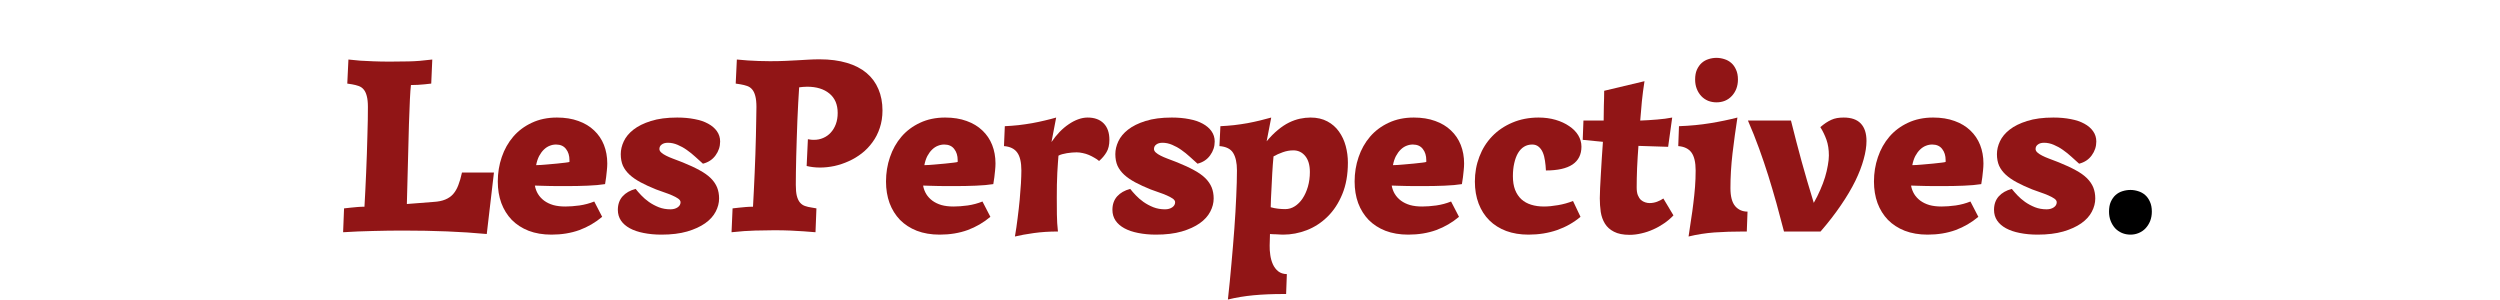 <svg xmlns="http://www.w3.org/2000/svg" xmlns:xlink="http://www.w3.org/1999/xlink" width="500" zoomAndPan="magnify" viewBox="0 0 375 45" height="60" preserveAspectRatio="xMidYMid meet" version="1.2"><defs/><g id="104d2c5e99"><g style="fill:#911516;fill-opacity:1;"><g transform="translate(50.17, 34.726)"><path style="stroke:none" d="M 1.438 -3.469 C 1.758 -3.508 2.094 -3.547 2.438 -3.578 C 2.727 -3.609 3.055 -3.641 3.422 -3.672 C 3.785 -3.703 4.145 -3.719 4.5 -3.719 C 4.551 -4.426 4.594 -5.211 4.625 -6.078 C 4.664 -6.953 4.707 -7.852 4.75 -8.781 C 4.789 -9.707 4.828 -10.645 4.859 -11.594 C 4.891 -12.539 4.914 -13.445 4.938 -14.312 C 4.969 -15.188 4.988 -16 5 -16.75 C 5.008 -17.5 5.016 -18.145 5.016 -18.688 C 5.016 -19.363 4.957 -19.91 4.844 -20.328 C 4.738 -20.742 4.582 -21.07 4.375 -21.312 C 4.176 -21.551 3.926 -21.723 3.625 -21.828 C 3.332 -21.93 3.004 -22.016 2.641 -22.078 L 1.922 -22.188 L 2.094 -25.797 C 2.633 -25.734 3.227 -25.676 3.875 -25.625 C 4.426 -25.594 5.078 -25.562 5.828 -25.531 C 6.578 -25.5 7.398 -25.484 8.297 -25.484 C 9.141 -25.484 10.082 -25.492 11.125 -25.516 C 12.164 -25.535 13.348 -25.629 14.672 -25.797 L 14.516 -22.188 C 14.191 -22.156 13.859 -22.117 13.516 -22.078 C 13.223 -22.055 12.895 -22.031 12.531 -22 C 12.176 -21.977 11.82 -21.969 11.469 -21.969 C 11.363 -21.062 11.266 -19.102 11.172 -16.094 C 11.086 -13.082 10.984 -9.094 10.859 -4.125 L 14.859 -4.438 C 15.566 -4.477 16.156 -4.598 16.625 -4.797 C 17.102 -4.992 17.5 -5.27 17.812 -5.625 C 18.125 -5.988 18.379 -6.43 18.578 -6.953 C 18.785 -7.484 18.969 -8.113 19.125 -8.844 L 23.922 -8.844 L 22.844 0.375 C 20.914 0.195 18.926 0.066 16.875 -0.016 C 14.832 -0.098 12.625 -0.141 10.25 -0.141 C 8.758 -0.141 7.266 -0.117 5.766 -0.078 C 4.266 -0.047 2.773 0.016 1.297 0.109 Z M 1.438 -3.469 "/></g></g><g style="fill:#911516;fill-opacity:1;"><g transform="translate(73.95, 34.726)"><path style="stroke:none" d="M 6.281 -6.891 C 6.363 -6.43 6.52 -6.008 6.75 -5.625 C 6.988 -5.238 7.297 -4.906 7.672 -4.625 C 8.055 -4.344 8.508 -4.125 9.031 -3.969 C 9.562 -3.82 10.172 -3.75 10.859 -3.75 C 11.484 -3.75 12.188 -3.801 12.969 -3.906 C 13.75 -4.02 14.488 -4.219 15.188 -4.5 L 16.375 -2.203 C 15.363 -1.348 14.227 -0.688 12.969 -0.219 C 11.707 0.238 10.305 0.469 8.766 0.469 C 7.484 0.469 6.344 0.273 5.344 -0.109 C 4.344 -0.504 3.5 -1.051 2.812 -1.75 C 2.133 -2.457 1.613 -3.297 1.25 -4.266 C 0.895 -5.242 0.719 -6.32 0.719 -7.5 C 0.719 -8.781 0.914 -10 1.312 -11.156 C 1.707 -12.32 2.281 -13.344 3.031 -14.219 C 3.789 -15.102 4.723 -15.801 5.828 -16.312 C 6.93 -16.832 8.188 -17.094 9.594 -17.094 C 10.801 -17.094 11.875 -16.922 12.812 -16.578 C 13.75 -16.242 14.535 -15.77 15.172 -15.156 C 15.816 -14.551 16.305 -13.828 16.641 -12.984 C 16.973 -12.141 17.141 -11.211 17.141 -10.203 C 17.141 -9.859 17.117 -9.504 17.078 -9.141 C 17.035 -8.785 17 -8.453 16.969 -8.141 C 16.914 -7.785 16.863 -7.441 16.812 -7.109 C 16.082 -6.992 15.211 -6.914 14.203 -6.875 C 13.191 -6.832 12.113 -6.812 10.969 -6.812 C 10.582 -6.812 10.18 -6.812 9.766 -6.812 C 9.348 -6.82 8.93 -6.828 8.516 -6.828 C 8.109 -6.836 7.707 -6.848 7.312 -6.859 C 6.926 -6.867 6.582 -6.879 6.281 -6.891 Z M 9.453 -13.047 C 9.129 -13.047 8.812 -12.984 8.5 -12.859 C 8.195 -12.742 7.91 -12.555 7.641 -12.297 C 7.367 -12.035 7.129 -11.711 6.922 -11.328 C 6.723 -10.941 6.57 -10.484 6.469 -9.953 C 6.945 -9.961 7.461 -9.992 8.016 -10.047 C 8.578 -10.098 9.102 -10.145 9.594 -10.188 C 10.094 -10.238 10.516 -10.285 10.859 -10.328 C 11.203 -10.367 11.406 -10.406 11.469 -10.438 L 11.469 -10.703 C 11.469 -11.379 11.297 -11.938 10.953 -12.375 C 10.617 -12.82 10.117 -13.047 9.453 -13.047 Z M 9.453 -13.047 "/></g></g><g style="fill:#911516;fill-opacity:1;"><g transform="translate(91.989, 34.726)"><path style="stroke:none" d="M 6.422 -6.312 C 5.547 -6.664 4.773 -7.02 4.109 -7.375 C 3.453 -7.727 2.898 -8.109 2.453 -8.516 C 2.016 -8.922 1.68 -9.367 1.453 -9.859 C 1.234 -10.359 1.125 -10.941 1.125 -11.609 C 1.125 -12.242 1.273 -12.883 1.578 -13.531 C 1.879 -14.176 2.363 -14.758 3.031 -15.281 C 3.707 -15.812 4.582 -16.242 5.656 -16.578 C 6.738 -16.922 8.051 -17.094 9.594 -17.094 C 10.539 -17.094 11.41 -17.016 12.203 -16.859 C 12.992 -16.711 13.672 -16.484 14.234 -16.172 C 14.797 -15.867 15.234 -15.492 15.547 -15.047 C 15.867 -14.598 16.031 -14.082 16.031 -13.5 C 16.031 -12.738 15.801 -12.047 15.344 -11.422 C 14.895 -10.797 14.266 -10.379 13.453 -10.172 C 13.098 -10.492 12.719 -10.836 12.312 -11.203 C 11.906 -11.578 11.477 -11.922 11.031 -12.234 C 10.594 -12.547 10.133 -12.801 9.656 -13 C 9.176 -13.207 8.691 -13.312 8.203 -13.312 C 7.805 -13.312 7.492 -13.223 7.266 -13.047 C 7.035 -12.879 6.922 -12.656 6.922 -12.375 C 6.922 -12.188 7.016 -12.008 7.203 -11.844 C 7.391 -11.676 7.629 -11.52 7.922 -11.375 C 8.211 -11.227 8.535 -11.086 8.891 -10.953 C 9.254 -10.816 9.609 -10.68 9.953 -10.547 L 10.438 -10.359 C 11.426 -9.961 12.266 -9.57 12.953 -9.188 C 13.648 -8.812 14.211 -8.41 14.641 -7.984 C 15.066 -7.555 15.379 -7.098 15.578 -6.609 C 15.773 -6.117 15.875 -5.566 15.875 -4.953 C 15.875 -4.285 15.703 -3.625 15.359 -2.969 C 15.023 -2.32 14.5 -1.742 13.781 -1.234 C 13.07 -0.734 12.172 -0.32 11.078 0 C 9.992 0.312 8.707 0.469 7.219 0.469 C 6.25 0.469 5.359 0.383 4.547 0.219 C 3.742 0.062 3.055 -0.172 2.484 -0.484 C 1.91 -0.797 1.469 -1.18 1.156 -1.641 C 0.844 -2.109 0.688 -2.645 0.688 -3.25 C 0.688 -4.062 0.922 -4.734 1.391 -5.266 C 1.867 -5.797 2.523 -6.172 3.359 -6.391 C 3.578 -6.109 3.852 -5.789 4.188 -5.438 C 4.52 -5.082 4.906 -4.75 5.344 -4.438 C 5.789 -4.125 6.285 -3.859 6.828 -3.641 C 7.367 -3.43 7.953 -3.328 8.578 -3.328 C 9.004 -3.328 9.363 -3.426 9.656 -3.625 C 9.945 -3.82 10.094 -4.078 10.094 -4.391 C 10.094 -4.586 9.973 -4.77 9.734 -4.938 C 9.492 -5.102 9.191 -5.266 8.828 -5.422 C 8.473 -5.578 8.078 -5.727 7.641 -5.875 C 7.211 -6.02 6.805 -6.164 6.422 -6.312 Z M 6.422 -6.312 "/></g></g><g style="fill:#911516;fill-opacity:1;"><g transform="translate(108.403, 34.726)"><path style="stroke:none" d="M 11.469 -21.625 C 11.414 -20.906 11.367 -20.117 11.328 -19.266 C 11.285 -18.422 11.242 -17.547 11.203 -16.641 C 11.172 -15.734 11.141 -14.82 11.109 -13.906 C 11.078 -12.988 11.051 -12.109 11.031 -11.266 C 11.008 -10.422 10.992 -9.633 10.984 -8.906 C 10.973 -8.176 10.969 -7.539 10.969 -7 C 10.969 -6.312 11.02 -5.754 11.125 -5.328 C 11.238 -4.91 11.395 -4.582 11.594 -4.344 C 11.801 -4.102 12.051 -3.93 12.344 -3.828 C 12.645 -3.723 12.977 -3.645 13.344 -3.594 L 14.062 -3.469 L 13.922 0.109 C 13.367 0.055 12.766 0.008 12.109 -0.031 C 11.547 -0.07 10.891 -0.109 10.141 -0.141 C 9.398 -0.172 8.594 -0.188 7.719 -0.188 C 6.863 -0.188 5.914 -0.172 4.875 -0.141 C 3.844 -0.117 2.66 -0.035 1.328 0.109 L 1.484 -3.469 C 1.797 -3.508 2.125 -3.547 2.469 -3.578 C 2.77 -3.609 3.098 -3.641 3.453 -3.672 C 3.816 -3.703 4.18 -3.719 4.547 -3.719 C 4.586 -4.426 4.629 -5.211 4.672 -6.078 C 4.711 -6.953 4.754 -7.852 4.797 -8.781 C 4.836 -9.707 4.875 -10.645 4.906 -11.594 C 4.938 -12.539 4.961 -13.445 4.984 -14.312 C 5.004 -15.188 5.02 -16 5.031 -16.75 C 5.051 -17.5 5.062 -18.145 5.062 -18.688 C 5.062 -19.363 5.004 -19.91 4.891 -20.328 C 4.785 -20.742 4.629 -21.07 4.422 -21.312 C 4.223 -21.551 3.973 -21.723 3.672 -21.828 C 3.379 -21.93 3.047 -22.016 2.672 -22.078 L 1.953 -22.188 L 2.125 -25.797 C 2.664 -25.742 3.223 -25.695 3.797 -25.656 C 4.297 -25.633 4.832 -25.609 5.406 -25.578 C 5.977 -25.555 6.535 -25.547 7.078 -25.547 C 7.961 -25.547 8.742 -25.562 9.422 -25.594 C 10.098 -25.625 10.719 -25.656 11.281 -25.688 C 11.844 -25.719 12.383 -25.75 12.906 -25.781 C 13.426 -25.812 13.973 -25.828 14.547 -25.828 C 16.086 -25.828 17.445 -25.648 18.625 -25.297 C 19.801 -24.953 20.785 -24.445 21.578 -23.781 C 22.367 -23.113 22.961 -22.305 23.359 -21.359 C 23.766 -20.41 23.969 -19.344 23.969 -18.156 C 23.969 -17.207 23.832 -16.332 23.562 -15.531 C 23.301 -14.738 22.938 -14.023 22.469 -13.391 C 22.008 -12.754 21.473 -12.195 20.859 -11.719 C 20.254 -11.25 19.602 -10.859 18.906 -10.547 C 18.219 -10.234 17.504 -9.992 16.766 -9.828 C 16.023 -9.672 15.305 -9.594 14.609 -9.594 C 13.898 -9.594 13.227 -9.672 12.594 -9.828 L 12.781 -13.844 C 13.008 -13.801 13.176 -13.773 13.281 -13.766 C 13.395 -13.754 13.531 -13.75 13.688 -13.75 C 14.188 -13.75 14.648 -13.844 15.078 -14.031 C 15.516 -14.219 15.891 -14.484 16.203 -14.828 C 16.523 -15.172 16.781 -15.594 16.969 -16.094 C 17.156 -16.594 17.25 -17.156 17.25 -17.781 C 17.25 -19.051 16.832 -20.023 16 -20.703 C 15.176 -21.379 14.066 -21.719 12.672 -21.719 C 12.461 -21.719 12.242 -21.707 12.016 -21.688 C 11.785 -21.664 11.602 -21.645 11.469 -21.625 Z M 11.469 -21.625 "/></g></g><g style="fill:#911516;fill-opacity:1;"><g transform="translate(132.183, 34.726)"><path style="stroke:none" d="M 6.281 -6.891 C 6.363 -6.43 6.52 -6.008 6.75 -5.625 C 6.988 -5.238 7.297 -4.906 7.672 -4.625 C 8.055 -4.344 8.508 -4.125 9.031 -3.969 C 9.562 -3.82 10.172 -3.75 10.859 -3.75 C 11.484 -3.75 12.188 -3.801 12.969 -3.906 C 13.75 -4.02 14.488 -4.219 15.188 -4.5 L 16.375 -2.203 C 15.363 -1.348 14.227 -0.688 12.969 -0.219 C 11.707 0.238 10.305 0.469 8.766 0.469 C 7.484 0.469 6.344 0.273 5.344 -0.109 C 4.344 -0.504 3.5 -1.051 2.812 -1.75 C 2.133 -2.457 1.613 -3.297 1.25 -4.266 C 0.895 -5.242 0.719 -6.32 0.719 -7.5 C 0.719 -8.781 0.914 -10 1.312 -11.156 C 1.707 -12.32 2.281 -13.344 3.031 -14.219 C 3.789 -15.102 4.723 -15.801 5.828 -16.312 C 6.93 -16.832 8.188 -17.094 9.594 -17.094 C 10.801 -17.094 11.875 -16.922 12.812 -16.578 C 13.75 -16.242 14.535 -15.77 15.172 -15.156 C 15.816 -14.551 16.305 -13.828 16.641 -12.984 C 16.973 -12.141 17.141 -11.211 17.141 -10.203 C 17.141 -9.859 17.117 -9.504 17.078 -9.141 C 17.035 -8.785 17 -8.453 16.969 -8.141 C 16.914 -7.785 16.863 -7.441 16.812 -7.109 C 16.082 -6.992 15.211 -6.914 14.203 -6.875 C 13.191 -6.832 12.113 -6.812 10.969 -6.812 C 10.582 -6.812 10.18 -6.812 9.766 -6.812 C 9.348 -6.82 8.93 -6.828 8.516 -6.828 C 8.109 -6.836 7.707 -6.848 7.312 -6.859 C 6.926 -6.867 6.582 -6.879 6.281 -6.891 Z M 9.453 -13.047 C 9.129 -13.047 8.812 -12.984 8.5 -12.859 C 8.195 -12.742 7.91 -12.555 7.641 -12.297 C 7.367 -12.035 7.129 -11.711 6.922 -11.328 C 6.723 -10.941 6.57 -10.484 6.469 -9.953 C 6.945 -9.961 7.461 -9.992 8.016 -10.047 C 8.578 -10.098 9.102 -10.145 9.594 -10.188 C 10.094 -10.238 10.516 -10.285 10.859 -10.328 C 11.203 -10.367 11.406 -10.406 11.469 -10.438 L 11.469 -10.703 C 11.469 -11.379 11.297 -11.938 10.953 -12.375 C 10.617 -12.82 10.117 -13.047 9.453 -13.047 Z M 9.453 -13.047 "/></g></g><g style="fill:#911516;fill-opacity:1;"><g transform="translate(150.222, 34.726)"><path style="stroke:none" d="M 8.547 -11.375 C 8.523 -11.125 8.5 -10.773 8.469 -10.328 C 8.438 -9.891 8.406 -9.391 8.375 -8.828 C 8.352 -8.273 8.332 -7.672 8.312 -7.016 C 8.301 -6.359 8.297 -5.707 8.297 -5.062 C 8.297 -4.25 8.301 -3.41 8.312 -2.547 C 8.32 -1.68 8.375 -0.832 8.469 0 C 7.164 0 5.957 0.078 4.844 0.234 C 3.727 0.391 2.785 0.562 2.016 0.75 C 2.172 -0.133 2.305 -1.055 2.422 -2.016 C 2.547 -2.973 2.648 -3.895 2.734 -4.781 C 2.816 -5.664 2.879 -6.488 2.922 -7.25 C 2.961 -8.02 2.984 -8.656 2.984 -9.156 C 2.984 -10.383 2.773 -11.281 2.359 -11.844 C 1.953 -12.414 1.289 -12.738 0.375 -12.812 L 0.5 -15.797 C 1.164 -15.828 1.848 -15.879 2.547 -15.953 C 3.242 -16.035 3.926 -16.133 4.594 -16.25 C 5.27 -16.375 5.91 -16.508 6.516 -16.656 C 7.129 -16.801 7.691 -16.945 8.203 -17.094 L 7.5 -13.422 C 7.875 -13.973 8.281 -14.477 8.719 -14.938 C 9.164 -15.395 9.625 -15.781 10.094 -16.094 C 10.562 -16.414 11.031 -16.66 11.5 -16.828 C 11.977 -17.004 12.453 -17.094 12.922 -17.094 C 13.953 -17.094 14.754 -16.801 15.328 -16.219 C 15.898 -15.645 16.188 -14.82 16.188 -13.75 C 16.188 -12.988 16.039 -12.367 15.75 -11.891 C 15.469 -11.41 15.098 -10.973 14.641 -10.578 C 14.441 -10.754 14.207 -10.914 13.938 -11.062 C 13.676 -11.219 13.398 -11.359 13.109 -11.484 C 12.816 -11.609 12.508 -11.703 12.188 -11.766 C 11.875 -11.836 11.566 -11.875 11.266 -11.875 C 11.066 -11.875 10.836 -11.863 10.578 -11.844 C 10.328 -11.82 10.07 -11.789 9.812 -11.75 C 9.562 -11.707 9.32 -11.656 9.094 -11.594 C 8.875 -11.531 8.691 -11.457 8.547 -11.375 Z M 8.547 -11.375 "/></g></g><g style="fill:#911516;fill-opacity:1;"><g transform="translate(166.175, 34.726)"><path style="stroke:none" d="M 6.422 -6.312 C 5.547 -6.664 4.773 -7.02 4.109 -7.375 C 3.453 -7.727 2.898 -8.109 2.453 -8.516 C 2.016 -8.922 1.68 -9.367 1.453 -9.859 C 1.234 -10.359 1.125 -10.941 1.125 -11.609 C 1.125 -12.242 1.273 -12.883 1.578 -13.531 C 1.879 -14.176 2.363 -14.758 3.031 -15.281 C 3.707 -15.812 4.582 -16.242 5.656 -16.578 C 6.738 -16.922 8.051 -17.094 9.594 -17.094 C 10.539 -17.094 11.41 -17.016 12.203 -16.859 C 12.992 -16.711 13.672 -16.484 14.234 -16.172 C 14.797 -15.867 15.234 -15.492 15.547 -15.047 C 15.867 -14.598 16.031 -14.082 16.031 -13.5 C 16.031 -12.738 15.801 -12.047 15.344 -11.422 C 14.895 -10.797 14.266 -10.379 13.453 -10.172 C 13.098 -10.492 12.719 -10.836 12.312 -11.203 C 11.906 -11.578 11.477 -11.922 11.031 -12.234 C 10.594 -12.547 10.133 -12.801 9.656 -13 C 9.176 -13.207 8.691 -13.312 8.203 -13.312 C 7.805 -13.312 7.492 -13.223 7.266 -13.047 C 7.035 -12.879 6.922 -12.656 6.922 -12.375 C 6.922 -12.188 7.016 -12.008 7.203 -11.844 C 7.391 -11.676 7.629 -11.52 7.922 -11.375 C 8.211 -11.227 8.535 -11.086 8.891 -10.953 C 9.254 -10.816 9.609 -10.68 9.953 -10.547 L 10.438 -10.359 C 11.426 -9.961 12.266 -9.57 12.953 -9.188 C 13.648 -8.812 14.211 -8.41 14.641 -7.984 C 15.066 -7.555 15.379 -7.098 15.578 -6.609 C 15.773 -6.117 15.875 -5.566 15.875 -4.953 C 15.875 -4.285 15.703 -3.625 15.359 -2.969 C 15.023 -2.32 14.5 -1.742 13.781 -1.234 C 13.07 -0.734 12.172 -0.32 11.078 0 C 9.992 0.312 8.707 0.469 7.219 0.469 C 6.25 0.469 5.359 0.383 4.547 0.219 C 3.742 0.062 3.055 -0.172 2.484 -0.484 C 1.91 -0.797 1.469 -1.18 1.156 -1.641 C 0.844 -2.109 0.688 -2.645 0.688 -3.25 C 0.688 -4.062 0.922 -4.734 1.391 -5.266 C 1.867 -5.797 2.523 -6.172 3.359 -6.391 C 3.578 -6.109 3.852 -5.789 4.188 -5.438 C 4.52 -5.082 4.906 -4.75 5.344 -4.438 C 5.789 -4.125 6.285 -3.859 6.828 -3.641 C 7.367 -3.43 7.953 -3.328 8.578 -3.328 C 9.004 -3.328 9.363 -3.426 9.656 -3.625 C 9.945 -3.82 10.094 -4.078 10.094 -4.391 C 10.094 -4.586 9.973 -4.77 9.734 -4.938 C 9.492 -5.102 9.191 -5.266 8.828 -5.422 C 8.473 -5.578 8.078 -5.727 7.641 -5.875 C 7.211 -6.02 6.805 -6.164 6.422 -6.312 Z M 6.422 -6.312 "/></g></g><g style="fill:#911516;fill-opacity:1;"><g transform="translate(182.59, 34.726)"><path style="stroke:none" d="M 7.859 2.094 C 7.848 2.551 7.879 3.031 7.953 3.531 C 8.023 4.039 8.156 4.504 8.344 4.922 C 8.539 5.348 8.805 5.695 9.141 5.969 C 9.484 6.238 9.914 6.379 10.438 6.391 L 10.328 9.375 L 9.922 9.375 C 8.273 9.375 6.785 9.438 5.453 9.562 C 4.117 9.688 2.832 9.898 1.594 10.203 C 1.789 8.441 1.969 6.656 2.125 4.844 C 2.289 3.031 2.438 1.273 2.562 -0.422 C 2.688 -2.129 2.781 -3.734 2.844 -5.234 C 2.914 -6.734 2.953 -8.039 2.953 -9.156 C 2.953 -10.312 2.758 -11.191 2.375 -11.797 C 2 -12.398 1.316 -12.738 0.328 -12.812 L 0.469 -15.797 C 1.125 -15.828 1.801 -15.879 2.5 -15.953 C 3.195 -16.035 3.875 -16.133 4.531 -16.25 C 5.188 -16.375 5.816 -16.508 6.422 -16.656 C 7.023 -16.801 7.582 -16.945 8.094 -17.094 L 7.406 -13.531 C 7.969 -14.207 8.531 -14.773 9.094 -15.234 C 9.656 -15.703 10.211 -16.07 10.766 -16.344 C 11.316 -16.613 11.863 -16.805 12.406 -16.922 C 12.945 -17.035 13.477 -17.094 14 -17.094 C 14.969 -17.094 15.805 -16.898 16.516 -16.516 C 17.223 -16.141 17.801 -15.633 18.25 -15 C 18.707 -14.363 19.047 -13.641 19.266 -12.828 C 19.484 -12.016 19.594 -11.18 19.594 -10.328 C 19.594 -8.523 19.312 -6.945 18.75 -5.594 C 18.195 -4.25 17.461 -3.129 16.547 -2.234 C 15.641 -1.336 14.602 -0.66 13.438 -0.203 C 12.281 0.242 11.094 0.469 9.875 0.469 C 9.77 0.469 9.625 0.461 9.438 0.453 C 9.258 0.441 9.078 0.43 8.891 0.422 C 8.711 0.422 8.535 0.414 8.359 0.406 C 8.18 0.395 8.031 0.383 7.906 0.375 Z M 11.406 -12.172 C 10.875 -12.172 10.348 -12.078 9.828 -11.891 C 9.316 -11.711 8.852 -11.504 8.438 -11.266 C 8.363 -10.484 8.301 -9.648 8.25 -8.766 C 8.195 -7.879 8.156 -7.055 8.125 -6.297 C 8.07 -5.398 8.035 -4.516 8.016 -3.641 C 8.391 -3.535 8.758 -3.461 9.125 -3.422 C 9.488 -3.379 9.848 -3.359 10.203 -3.359 C 10.711 -3.359 11.188 -3.5 11.625 -3.781 C 12.07 -4.062 12.461 -4.453 12.797 -4.953 C 13.129 -5.453 13.395 -6.039 13.594 -6.719 C 13.789 -7.395 13.891 -8.129 13.891 -8.922 C 13.891 -9.953 13.66 -10.75 13.203 -11.312 C 12.742 -11.883 12.145 -12.172 11.406 -12.172 Z M 11.406 -12.172 "/></g></g><g style="fill:#911516;fill-opacity:1;"><g transform="translate(202.474, 34.726)"><path style="stroke:none" d="M 6.281 -6.891 C 6.363 -6.43 6.52 -6.008 6.75 -5.625 C 6.988 -5.238 7.297 -4.906 7.672 -4.625 C 8.055 -4.344 8.508 -4.125 9.031 -3.969 C 9.562 -3.82 10.172 -3.75 10.859 -3.75 C 11.484 -3.75 12.188 -3.801 12.969 -3.906 C 13.75 -4.02 14.488 -4.219 15.188 -4.5 L 16.375 -2.203 C 15.363 -1.348 14.227 -0.688 12.969 -0.219 C 11.707 0.238 10.305 0.469 8.766 0.469 C 7.484 0.469 6.344 0.273 5.344 -0.109 C 4.344 -0.504 3.5 -1.051 2.812 -1.75 C 2.133 -2.457 1.613 -3.297 1.25 -4.266 C 0.895 -5.242 0.719 -6.32 0.719 -7.5 C 0.719 -8.781 0.914 -10 1.312 -11.156 C 1.707 -12.32 2.281 -13.344 3.031 -14.219 C 3.789 -15.102 4.723 -15.801 5.828 -16.312 C 6.93 -16.832 8.188 -17.094 9.594 -17.094 C 10.801 -17.094 11.875 -16.922 12.812 -16.578 C 13.75 -16.242 14.535 -15.77 15.172 -15.156 C 15.816 -14.551 16.305 -13.828 16.641 -12.984 C 16.973 -12.141 17.141 -11.211 17.141 -10.203 C 17.141 -9.859 17.117 -9.504 17.078 -9.141 C 17.035 -8.785 17 -8.453 16.969 -8.141 C 16.914 -7.785 16.863 -7.441 16.812 -7.109 C 16.082 -6.992 15.211 -6.914 14.203 -6.875 C 13.191 -6.832 12.113 -6.812 10.969 -6.812 C 10.582 -6.812 10.18 -6.812 9.766 -6.812 C 9.348 -6.82 8.93 -6.828 8.516 -6.828 C 8.109 -6.836 7.707 -6.848 7.312 -6.859 C 6.926 -6.867 6.582 -6.879 6.281 -6.891 Z M 9.453 -13.047 C 9.129 -13.047 8.812 -12.984 8.5 -12.859 C 8.195 -12.742 7.91 -12.555 7.641 -12.297 C 7.367 -12.035 7.129 -11.711 6.922 -11.328 C 6.723 -10.941 6.57 -10.484 6.469 -9.953 C 6.945 -9.961 7.461 -9.992 8.016 -10.047 C 8.578 -10.098 9.102 -10.145 9.594 -10.188 C 10.094 -10.238 10.516 -10.285 10.859 -10.328 C 11.203 -10.367 11.406 -10.406 11.469 -10.438 L 11.469 -10.703 C 11.469 -11.379 11.297 -11.938 10.953 -12.375 C 10.617 -12.82 10.117 -13.047 9.453 -13.047 Z M 9.453 -13.047 "/></g></g><g style="fill:#911516;fill-opacity:1;"><g transform="translate(220.513, 34.726)"><path style="stroke:none" d="M 16.562 -2.203 C 15.551 -1.348 14.383 -0.688 13.062 -0.219 C 11.738 0.238 10.305 0.469 8.766 0.469 C 7.523 0.469 6.41 0.285 5.422 -0.078 C 4.43 -0.453 3.586 -0.984 2.891 -1.672 C 2.191 -2.367 1.656 -3.207 1.281 -4.188 C 0.906 -5.176 0.719 -6.281 0.719 -7.5 C 0.719 -8.812 0.941 -10.051 1.391 -11.219 C 1.836 -12.395 2.477 -13.414 3.312 -14.281 C 4.145 -15.145 5.148 -15.828 6.328 -16.328 C 7.516 -16.836 8.832 -17.094 10.281 -17.094 C 11.195 -17.094 12.047 -16.977 12.828 -16.75 C 13.609 -16.52 14.285 -16.207 14.859 -15.812 C 15.441 -15.426 15.895 -14.969 16.219 -14.438 C 16.539 -13.906 16.703 -13.336 16.703 -12.734 C 16.703 -11.547 16.254 -10.648 15.359 -10.047 C 14.461 -9.453 13.133 -9.156 11.375 -9.156 C 11.352 -9.664 11.305 -10.148 11.234 -10.609 C 11.172 -11.078 11.062 -11.492 10.906 -11.859 C 10.75 -12.223 10.539 -12.508 10.281 -12.719 C 10.02 -12.938 9.695 -13.047 9.312 -13.047 C 8.863 -13.047 8.457 -12.938 8.094 -12.719 C 7.738 -12.5 7.438 -12.18 7.188 -11.766 C 6.945 -11.348 6.758 -10.844 6.625 -10.25 C 6.488 -9.664 6.422 -9.016 6.422 -8.297 C 6.422 -7.504 6.531 -6.82 6.75 -6.25 C 6.977 -5.676 7.297 -5.203 7.703 -4.828 C 8.109 -4.461 8.598 -4.191 9.172 -4.016 C 9.742 -3.836 10.379 -3.75 11.078 -3.75 C 11.703 -3.75 12.406 -3.816 13.188 -3.953 C 13.977 -4.086 14.727 -4.297 15.438 -4.578 Z M 16.562 -2.203 "/></g></g><g style="fill:#911516;fill-opacity:1;"><g transform="translate(237.408, 34.726)"><path style="stroke:none" d="M 7.031 0.5 C 6.062 0.5 5.281 0.344 4.688 0.031 C 4.094 -0.27 3.641 -0.676 3.328 -1.188 C 3.016 -1.695 2.805 -2.281 2.703 -2.938 C 2.609 -3.602 2.562 -4.285 2.562 -4.984 C 2.562 -5.398 2.578 -5.922 2.609 -6.547 C 2.641 -7.172 2.676 -7.848 2.719 -8.578 C 2.758 -9.316 2.805 -10.102 2.859 -10.938 C 2.922 -11.77 2.977 -12.609 3.031 -13.453 L 0 -13.75 L 0.109 -16.641 L 3.141 -16.641 C 3.148 -17.078 3.156 -17.477 3.156 -17.844 C 3.164 -18.219 3.172 -18.578 3.172 -18.922 C 3.18 -19.273 3.191 -19.629 3.203 -19.984 C 3.211 -20.336 3.219 -20.711 3.219 -21.109 L 9.266 -22.547 C 9.109 -21.535 8.977 -20.535 8.875 -19.547 C 8.781 -18.566 8.695 -17.598 8.625 -16.641 C 9.031 -16.648 9.445 -16.672 9.875 -16.703 C 10.312 -16.734 10.738 -16.766 11.156 -16.797 C 11.582 -16.836 11.984 -16.879 12.359 -16.922 C 12.742 -16.973 13.098 -17.031 13.422 -17.094 L 12.812 -12.703 L 8.359 -12.844 C 8.273 -11.727 8.207 -10.625 8.156 -9.531 C 8.113 -8.438 8.094 -7.461 8.094 -6.609 C 8.094 -6.141 8.148 -5.754 8.266 -5.453 C 8.391 -5.148 8.547 -4.91 8.734 -4.734 C 8.93 -4.566 9.145 -4.445 9.375 -4.375 C 9.602 -4.301 9.82 -4.266 10.031 -4.266 C 10.414 -4.266 10.789 -4.332 11.156 -4.469 C 11.531 -4.613 11.844 -4.773 12.094 -4.953 L 13.609 -2.422 C 13.203 -1.984 12.738 -1.586 12.219 -1.234 C 11.707 -0.879 11.16 -0.57 10.578 -0.312 C 10.004 -0.051 9.414 0.145 8.812 0.281 C 8.207 0.426 7.613 0.5 7.031 0.5 Z M 7.031 0.5 "/></g></g><g style="fill:#911516;fill-opacity:1;"><g transform="translate(251.238, 34.726)"><path style="stroke:none" d="M 3.031 -22.797 C 3.031 -23.367 3.117 -23.859 3.297 -24.266 C 3.484 -24.68 3.723 -25.02 4.016 -25.281 C 4.316 -25.551 4.66 -25.742 5.047 -25.859 C 5.43 -25.984 5.828 -26.047 6.234 -26.047 C 6.629 -26.047 7.02 -25.984 7.406 -25.859 C 7.801 -25.742 8.148 -25.551 8.453 -25.281 C 8.754 -25.02 8.992 -24.68 9.172 -24.266 C 9.359 -23.859 9.453 -23.367 9.453 -22.797 C 9.453 -22.285 9.367 -21.816 9.203 -21.391 C 9.035 -20.973 8.805 -20.613 8.516 -20.312 C 8.234 -20.008 7.895 -19.773 7.5 -19.609 C 7.113 -19.453 6.691 -19.375 6.234 -19.375 C 5.785 -19.375 5.363 -19.453 4.969 -19.609 C 4.582 -19.773 4.242 -20.008 3.953 -20.312 C 3.672 -20.613 3.445 -20.973 3.281 -21.391 C 3.113 -21.816 3.031 -22.285 3.031 -22.797 Z M 10.781 0 L 10.359 0 C 8.734 0 7.254 0.047 5.922 0.141 C 4.586 0.242 3.297 0.445 2.047 0.75 C 2.172 -0.102 2.297 -0.945 2.422 -1.781 C 2.555 -2.613 2.672 -3.438 2.766 -4.25 C 2.867 -5.062 2.953 -5.875 3.016 -6.688 C 3.078 -7.5 3.109 -8.32 3.109 -9.156 C 3.109 -10.375 2.898 -11.27 2.484 -11.844 C 2.066 -12.414 1.406 -12.738 0.5 -12.812 L 0.609 -15.797 C 2.285 -15.859 3.852 -16.008 5.312 -16.25 C 6.77 -16.488 8.125 -16.77 9.375 -17.094 C 9.102 -15.332 8.859 -13.547 8.641 -11.734 C 8.43 -9.922 8.328 -8.176 8.328 -6.5 C 8.328 -5.27 8.562 -4.375 9.031 -3.812 C 9.508 -3.258 10.129 -2.984 10.891 -2.984 Z M 10.781 0 "/></g></g><g style="fill:#911516;fill-opacity:1;"><g transform="translate(262.004, 34.726)"><path style="stroke:none" d="M 6.641 -16.641 C 6.93 -15.504 7.203 -14.441 7.453 -13.453 C 7.711 -12.473 7.973 -11.5 8.234 -10.531 C 8.504 -9.562 8.785 -8.57 9.078 -7.562 C 9.379 -6.562 9.707 -5.473 10.062 -4.297 C 10.426 -4.93 10.75 -5.578 11.031 -6.234 C 11.32 -6.891 11.562 -7.523 11.75 -8.141 C 11.938 -8.766 12.078 -9.359 12.172 -9.922 C 12.273 -10.484 12.328 -10.977 12.328 -11.406 C 12.328 -12.289 12.207 -13.07 11.969 -13.75 C 11.727 -14.426 11.422 -15.062 11.047 -15.656 C 11.336 -15.906 11.613 -16.117 11.875 -16.297 C 12.145 -16.473 12.414 -16.625 12.688 -16.75 C 12.957 -16.875 13.242 -16.961 13.547 -17.016 C 13.848 -17.066 14.18 -17.094 14.547 -17.094 C 15.691 -17.094 16.547 -16.797 17.109 -16.203 C 17.68 -15.609 17.969 -14.734 17.969 -13.578 C 17.969 -12.766 17.828 -11.852 17.547 -10.844 C 17.273 -9.832 16.859 -8.75 16.297 -7.594 C 15.734 -6.445 15.016 -5.234 14.141 -3.953 C 13.273 -2.672 12.254 -1.352 11.078 0 L 5.594 0 C 5.227 -1.426 4.852 -2.832 4.469 -4.219 C 4.082 -5.602 3.676 -6.977 3.25 -8.344 C 2.82 -9.707 2.359 -11.078 1.859 -12.453 C 1.359 -13.836 0.801 -15.234 0.188 -16.641 Z M 6.641 -16.641 "/></g></g><g style="fill:#911516;fill-opacity:1;"><g transform="translate(280.376, 34.726)"><path style="stroke:none" d="M 6.281 -6.891 C 6.363 -6.43 6.52 -6.008 6.75 -5.625 C 6.988 -5.238 7.297 -4.906 7.672 -4.625 C 8.055 -4.344 8.508 -4.125 9.031 -3.969 C 9.562 -3.82 10.172 -3.75 10.859 -3.75 C 11.484 -3.75 12.188 -3.801 12.969 -3.906 C 13.75 -4.02 14.488 -4.219 15.188 -4.5 L 16.375 -2.203 C 15.363 -1.348 14.227 -0.688 12.969 -0.219 C 11.707 0.238 10.305 0.469 8.766 0.469 C 7.484 0.469 6.344 0.273 5.344 -0.109 C 4.344 -0.504 3.5 -1.051 2.812 -1.75 C 2.133 -2.457 1.613 -3.297 1.25 -4.266 C 0.895 -5.242 0.719 -6.32 0.719 -7.5 C 0.719 -8.781 0.914 -10 1.312 -11.156 C 1.707 -12.32 2.281 -13.344 3.031 -14.219 C 3.789 -15.102 4.723 -15.801 5.828 -16.312 C 6.93 -16.832 8.188 -17.094 9.594 -17.094 C 10.801 -17.094 11.875 -16.922 12.812 -16.578 C 13.75 -16.242 14.535 -15.77 15.172 -15.156 C 15.816 -14.551 16.305 -13.828 16.641 -12.984 C 16.973 -12.141 17.141 -11.211 17.141 -10.203 C 17.141 -9.859 17.117 -9.504 17.078 -9.141 C 17.035 -8.785 17 -8.453 16.969 -8.141 C 16.914 -7.785 16.863 -7.441 16.812 -7.109 C 16.082 -6.992 15.211 -6.914 14.203 -6.875 C 13.191 -6.832 12.113 -6.812 10.969 -6.812 C 10.582 -6.812 10.18 -6.812 9.766 -6.812 C 9.348 -6.82 8.93 -6.828 8.516 -6.828 C 8.109 -6.836 7.707 -6.848 7.312 -6.859 C 6.926 -6.867 6.582 -6.879 6.281 -6.891 Z M 9.453 -13.047 C 9.129 -13.047 8.812 -12.984 8.5 -12.859 C 8.195 -12.742 7.91 -12.555 7.641 -12.297 C 7.367 -12.035 7.129 -11.711 6.922 -11.328 C 6.723 -10.941 6.57 -10.484 6.469 -9.953 C 6.945 -9.961 7.461 -9.992 8.016 -10.047 C 8.578 -10.098 9.102 -10.145 9.594 -10.188 C 10.094 -10.238 10.516 -10.285 10.859 -10.328 C 11.203 -10.367 11.406 -10.406 11.469 -10.438 L 11.469 -10.703 C 11.469 -11.379 11.297 -11.938 10.953 -12.375 C 10.617 -12.82 10.117 -13.047 9.453 -13.047 Z M 9.453 -13.047 "/></g></g><g style="fill:#911516;fill-opacity:1;"><g transform="translate(298.415, 34.726)"><path style="stroke:none" d="M 6.422 -6.312 C 5.547 -6.664 4.773 -7.02 4.109 -7.375 C 3.453 -7.727 2.898 -8.109 2.453 -8.516 C 2.016 -8.922 1.68 -9.367 1.453 -9.859 C 1.234 -10.359 1.125 -10.941 1.125 -11.609 C 1.125 -12.242 1.273 -12.883 1.578 -13.531 C 1.879 -14.176 2.363 -14.758 3.031 -15.281 C 3.707 -15.812 4.582 -16.242 5.656 -16.578 C 6.738 -16.922 8.051 -17.094 9.594 -17.094 C 10.539 -17.094 11.41 -17.016 12.203 -16.859 C 12.992 -16.711 13.672 -16.484 14.234 -16.172 C 14.797 -15.867 15.234 -15.492 15.547 -15.047 C 15.867 -14.598 16.031 -14.082 16.031 -13.5 C 16.031 -12.738 15.801 -12.047 15.344 -11.422 C 14.895 -10.797 14.266 -10.379 13.453 -10.172 C 13.098 -10.492 12.719 -10.836 12.312 -11.203 C 11.906 -11.578 11.477 -11.922 11.031 -12.234 C 10.594 -12.547 10.133 -12.801 9.656 -13 C 9.176 -13.207 8.691 -13.312 8.203 -13.312 C 7.805 -13.312 7.492 -13.223 7.266 -13.047 C 7.035 -12.879 6.922 -12.656 6.922 -12.375 C 6.922 -12.188 7.016 -12.008 7.203 -11.844 C 7.391 -11.676 7.629 -11.52 7.922 -11.375 C 8.211 -11.227 8.535 -11.086 8.891 -10.953 C 9.254 -10.816 9.609 -10.68 9.953 -10.547 L 10.438 -10.359 C 11.426 -9.961 12.266 -9.57 12.953 -9.188 C 13.648 -8.812 14.211 -8.41 14.641 -7.984 C 15.066 -7.555 15.379 -7.098 15.578 -6.609 C 15.773 -6.117 15.875 -5.566 15.875 -4.953 C 15.875 -4.285 15.703 -3.625 15.359 -2.969 C 15.023 -2.32 14.5 -1.742 13.781 -1.234 C 13.07 -0.734 12.172 -0.32 11.078 0 C 9.992 0.312 8.707 0.469 7.219 0.469 C 6.25 0.469 5.359 0.383 4.547 0.219 C 3.742 0.062 3.055 -0.172 2.484 -0.484 C 1.91 -0.797 1.469 -1.18 1.156 -1.641 C 0.844 -2.109 0.688 -2.645 0.688 -3.25 C 0.688 -4.062 0.922 -4.734 1.391 -5.266 C 1.867 -5.797 2.523 -6.172 3.359 -6.391 C 3.578 -6.109 3.852 -5.789 4.188 -5.438 C 4.52 -5.082 4.906 -4.75 5.344 -4.438 C 5.789 -4.125 6.285 -3.859 6.828 -3.641 C 7.367 -3.43 7.953 -3.328 8.578 -3.328 C 9.004 -3.328 9.363 -3.426 9.656 -3.625 C 9.945 -3.82 10.094 -4.078 10.094 -4.391 C 10.094 -4.586 9.973 -4.77 9.734 -4.938 C 9.492 -5.102 9.191 -5.266 8.828 -5.422 C 8.473 -5.578 8.078 -5.727 7.641 -5.875 C 7.211 -6.02 6.805 -6.164 6.422 -6.312 Z M 6.422 -6.312 "/></g></g><g style="fill:#000000;fill-opacity:1;"><g transform="translate(314.838, 34.726)"><path style="stroke:none" d="M 1.516 -2.984 C 1.516 -3.555 1.602 -4.047 1.781 -4.453 C 1.969 -4.867 2.207 -5.207 2.5 -5.469 C 2.801 -5.738 3.145 -5.93 3.531 -6.047 C 3.926 -6.172 4.328 -6.234 4.734 -6.234 C 5.117 -6.234 5.504 -6.172 5.891 -6.047 C 6.285 -5.93 6.633 -5.738 6.938 -5.469 C 7.238 -5.207 7.477 -4.867 7.656 -4.453 C 7.844 -4.047 7.938 -3.555 7.938 -2.984 C 7.938 -2.473 7.852 -2.004 7.688 -1.578 C 7.52 -1.16 7.289 -0.797 7 -0.484 C 6.719 -0.18 6.379 0.051 5.984 0.219 C 5.598 0.383 5.18 0.469 4.734 0.469 C 4.273 0.469 3.848 0.383 3.453 0.219 C 3.066 0.051 2.727 -0.18 2.438 -0.484 C 2.156 -0.797 1.93 -1.16 1.766 -1.578 C 1.598 -2.004 1.516 -2.473 1.516 -2.984 Z M 1.516 -2.984 "/></g></g></g></svg>